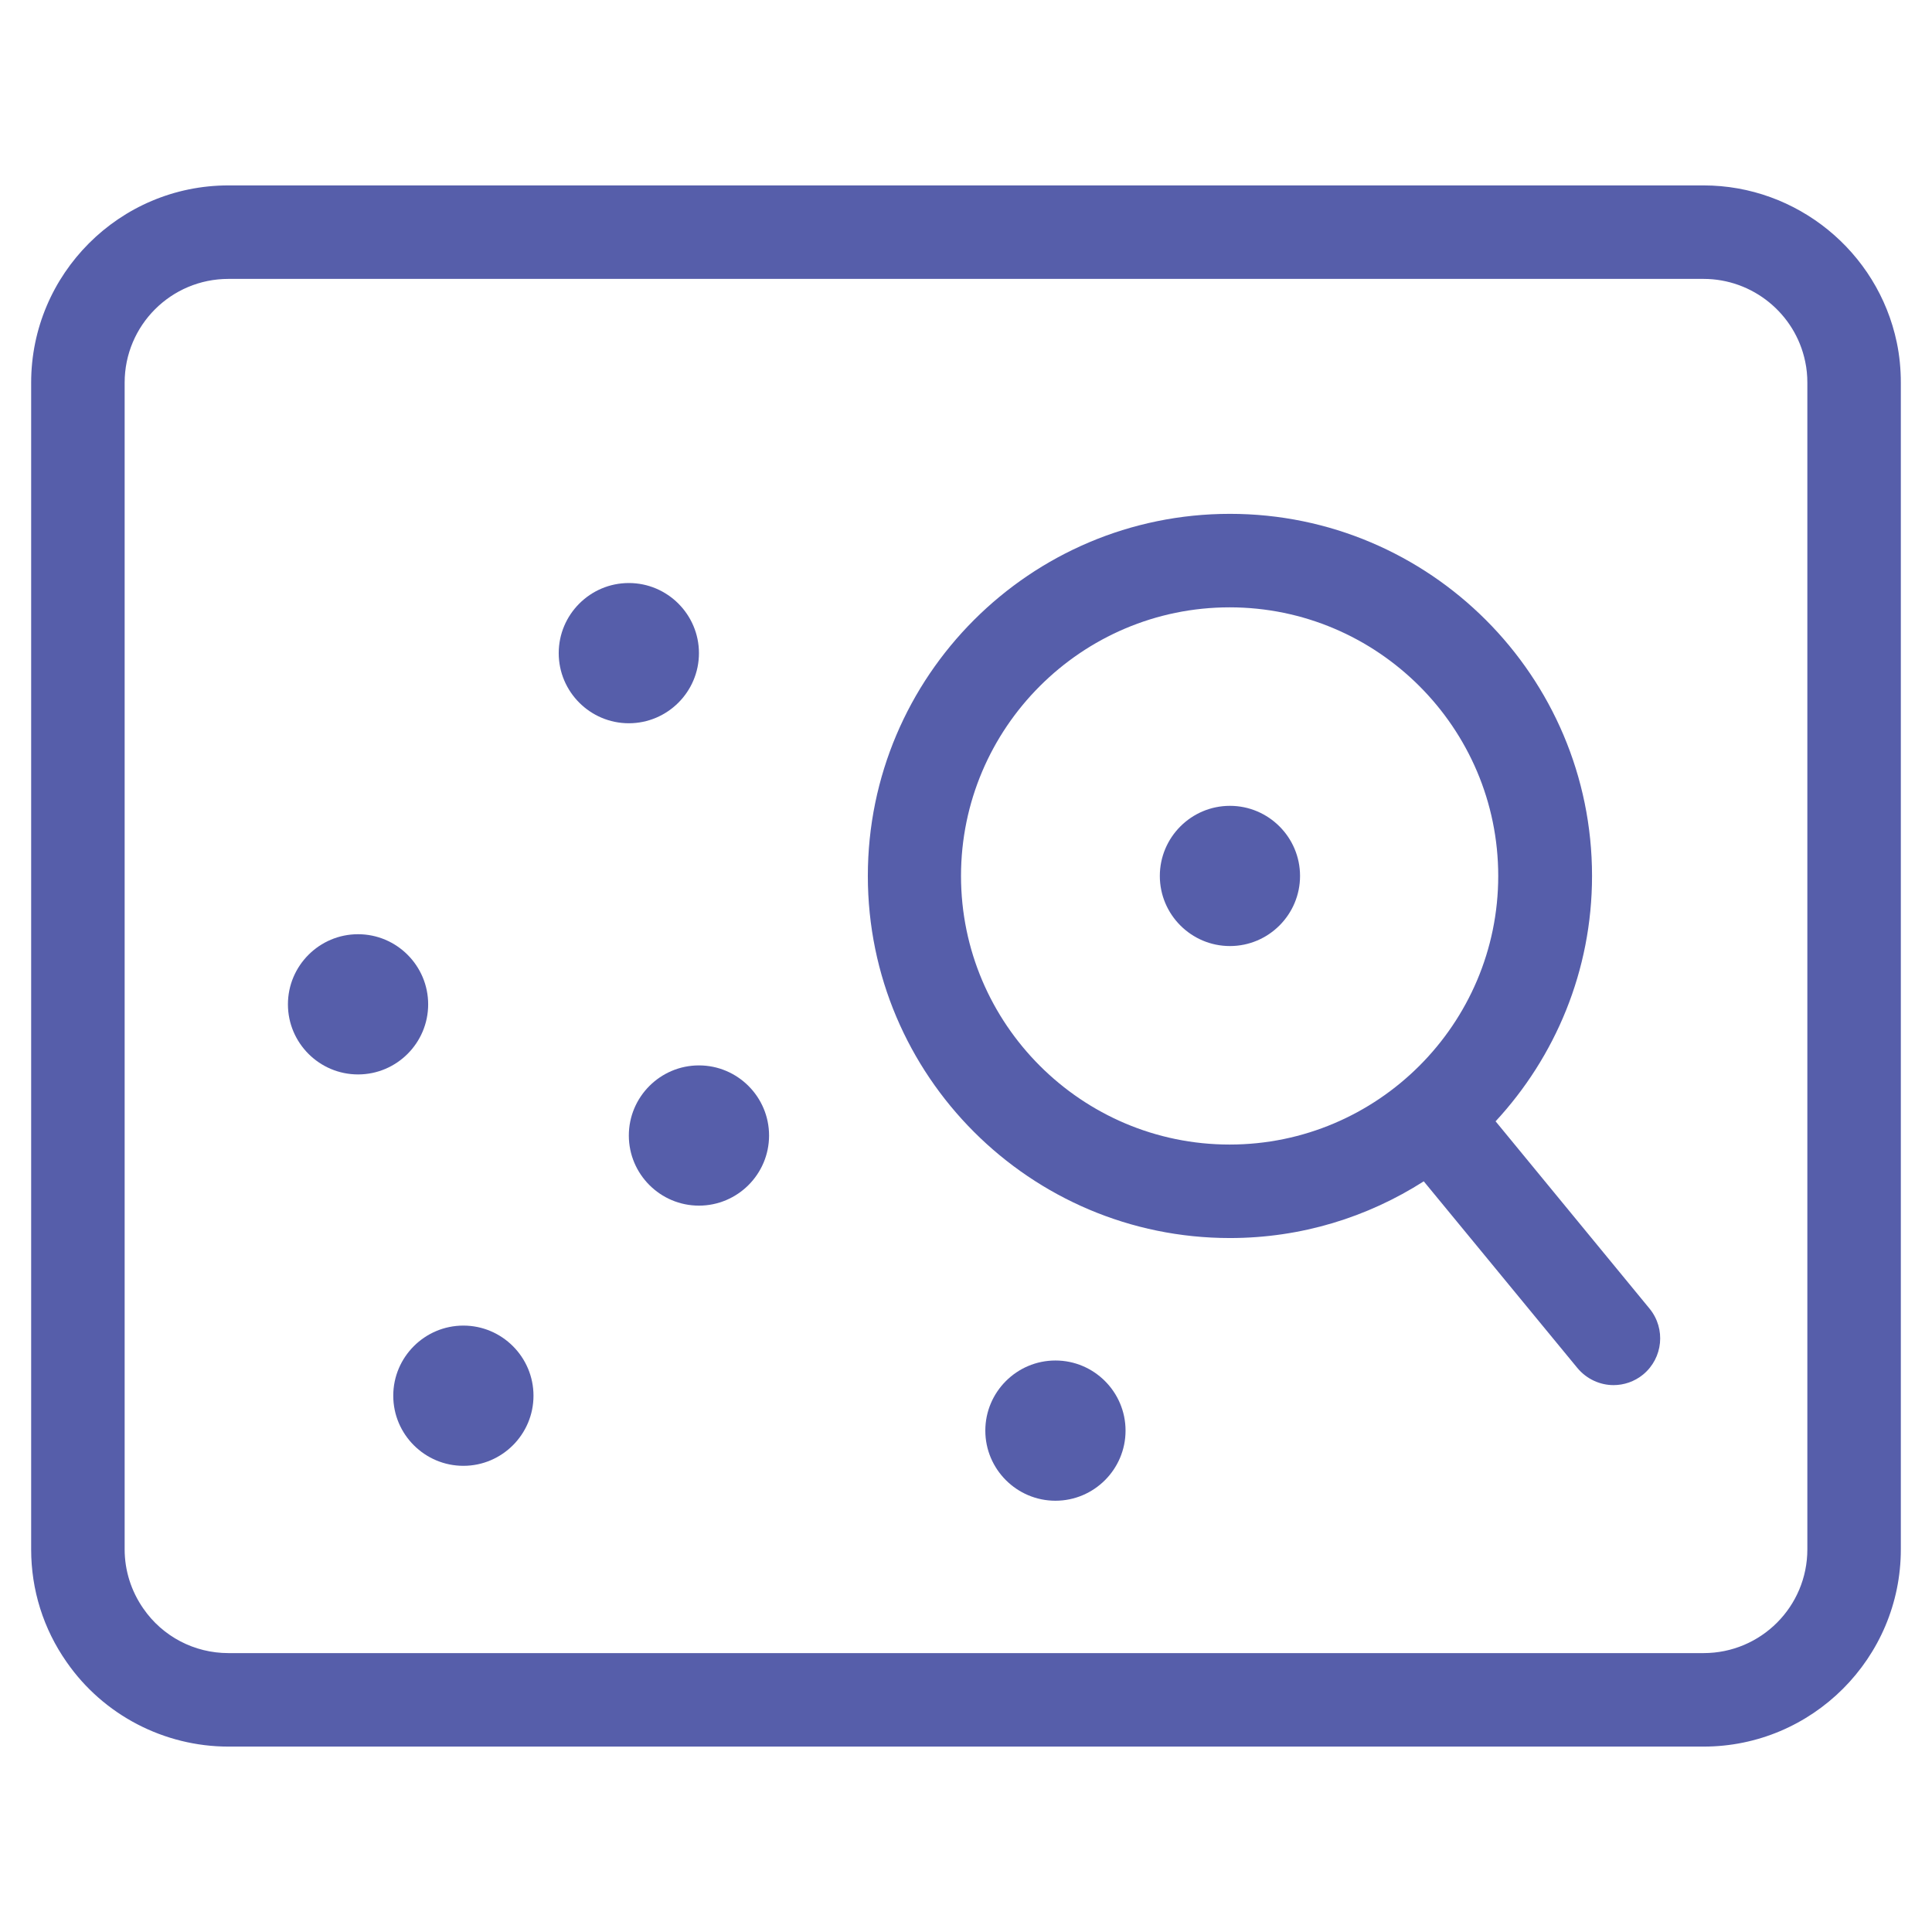 <svg width="120" height="120" viewBox="0 0 120 120" fill="none" xmlns="http://www.w3.org/2000/svg">
<g clip-path="url(#clip0_2041_892)">
<path d="M43.413 40.568C43.413 38.168 41.458 36.213 39.058 36.213C36.658 36.213 34.703 38.168 34.703 40.568C34.703 42.968 36.658 44.923 39.058 44.923C41.458 44.923 43.413 42.968 43.413 40.568Z" fill="#565EAA"/>
<path d="M26.594 62.381C26.594 59.981 24.639 58.026 22.239 58.026C19.839 58.026 17.884 59.981 17.884 62.381C17.884 64.781 19.839 66.735 22.239 66.735C24.639 66.735 26.594 64.781 26.594 62.381Z" fill="#565EAA"/>
<path d="M43.413 66.174C41.013 66.174 39.058 68.129 39.058 70.529C39.058 72.929 41.013 74.884 43.413 74.884C45.813 74.884 47.768 72.929 47.768 70.529C47.768 68.129 45.813 66.174 43.413 66.174Z" fill="#565EAA"/>
<path d="M28.781 82.335C26.381 82.335 24.426 84.29 24.426 86.69C24.426 89.09 26.381 91.045 28.781 91.045C31.181 91.045 33.136 89.09 33.136 86.69C33.136 84.29 31.181 82.335 28.781 82.335Z" fill="#565EAA"/>
<path d="M65.555 84.503C63.155 84.503 61.2 86.458 61.2 88.858C61.2 91.258 63.155 93.213 65.555 93.213C67.955 93.213 69.91 91.258 69.91 88.858C69.91 86.458 67.955 84.503 65.555 84.503Z" fill="#565EAA"/>
<path d="M76.394 50.052C73.993 50.052 72.039 52.007 72.039 54.407C72.039 56.806 73.993 58.761 76.394 58.761C78.793 58.761 80.748 56.806 80.748 54.407C80.748 52.007 78.793 50.052 76.394 50.052Z" fill="#565EAA"/>
<path d="M92.884 69.658C96.6 65.652 98.884 60.29 98.884 54.407C98.884 42 88.8 31.916 76.394 31.916C63.987 31.916 53.903 42 53.903 54.407C53.903 66.813 63.987 76.897 76.394 76.897C80.826 76.897 84.948 75.6 88.432 73.374L97.974 84.968C98.555 85.665 99.387 86.032 100.219 86.032C100.858 86.032 101.516 85.819 102.058 85.374C103.297 84.348 103.471 82.529 102.464 81.29L92.903 69.658H92.884ZM59.69 54.407C59.69 45.213 67.181 37.723 76.374 37.723C85.568 37.723 93.058 45.213 93.058 54.407C93.058 63.6 85.568 71.09 76.374 71.09C67.181 71.09 59.69 63.6 59.69 54.407Z" fill="#565EAA"/>
<path d="M117.813 21.271C116.632 15.619 111.6 11.516 105.813 11.516H14.187C7.432 11.516 1.935 17.013 1.935 23.768V96.232C1.935 98.748 2.69 101.168 4.142 103.239C6.426 106.529 10.2 108.484 14.187 108.484H105.813C112.568 108.484 118.064 102.987 118.064 96.232V23.768C118.064 22.936 117.987 22.103 117.813 21.271ZM112.258 96.232C112.258 99.793 109.374 102.677 105.813 102.677H14.187C12.077 102.677 10.103 101.652 8.903 99.91C8.148 98.826 7.742 97.548 7.742 96.232V23.768C7.742 20.206 10.626 17.323 14.187 17.323H105.813C108.852 17.323 111.503 19.471 112.123 22.452C112.219 22.897 112.258 23.342 112.258 23.768V96.232Z" fill="#565EAA"/>
</g>
<defs>
<clipPath id="clip0_2041_892">
<rect width="120" height="120" fill="white"/>
</clipPath>
</defs>
</svg>
